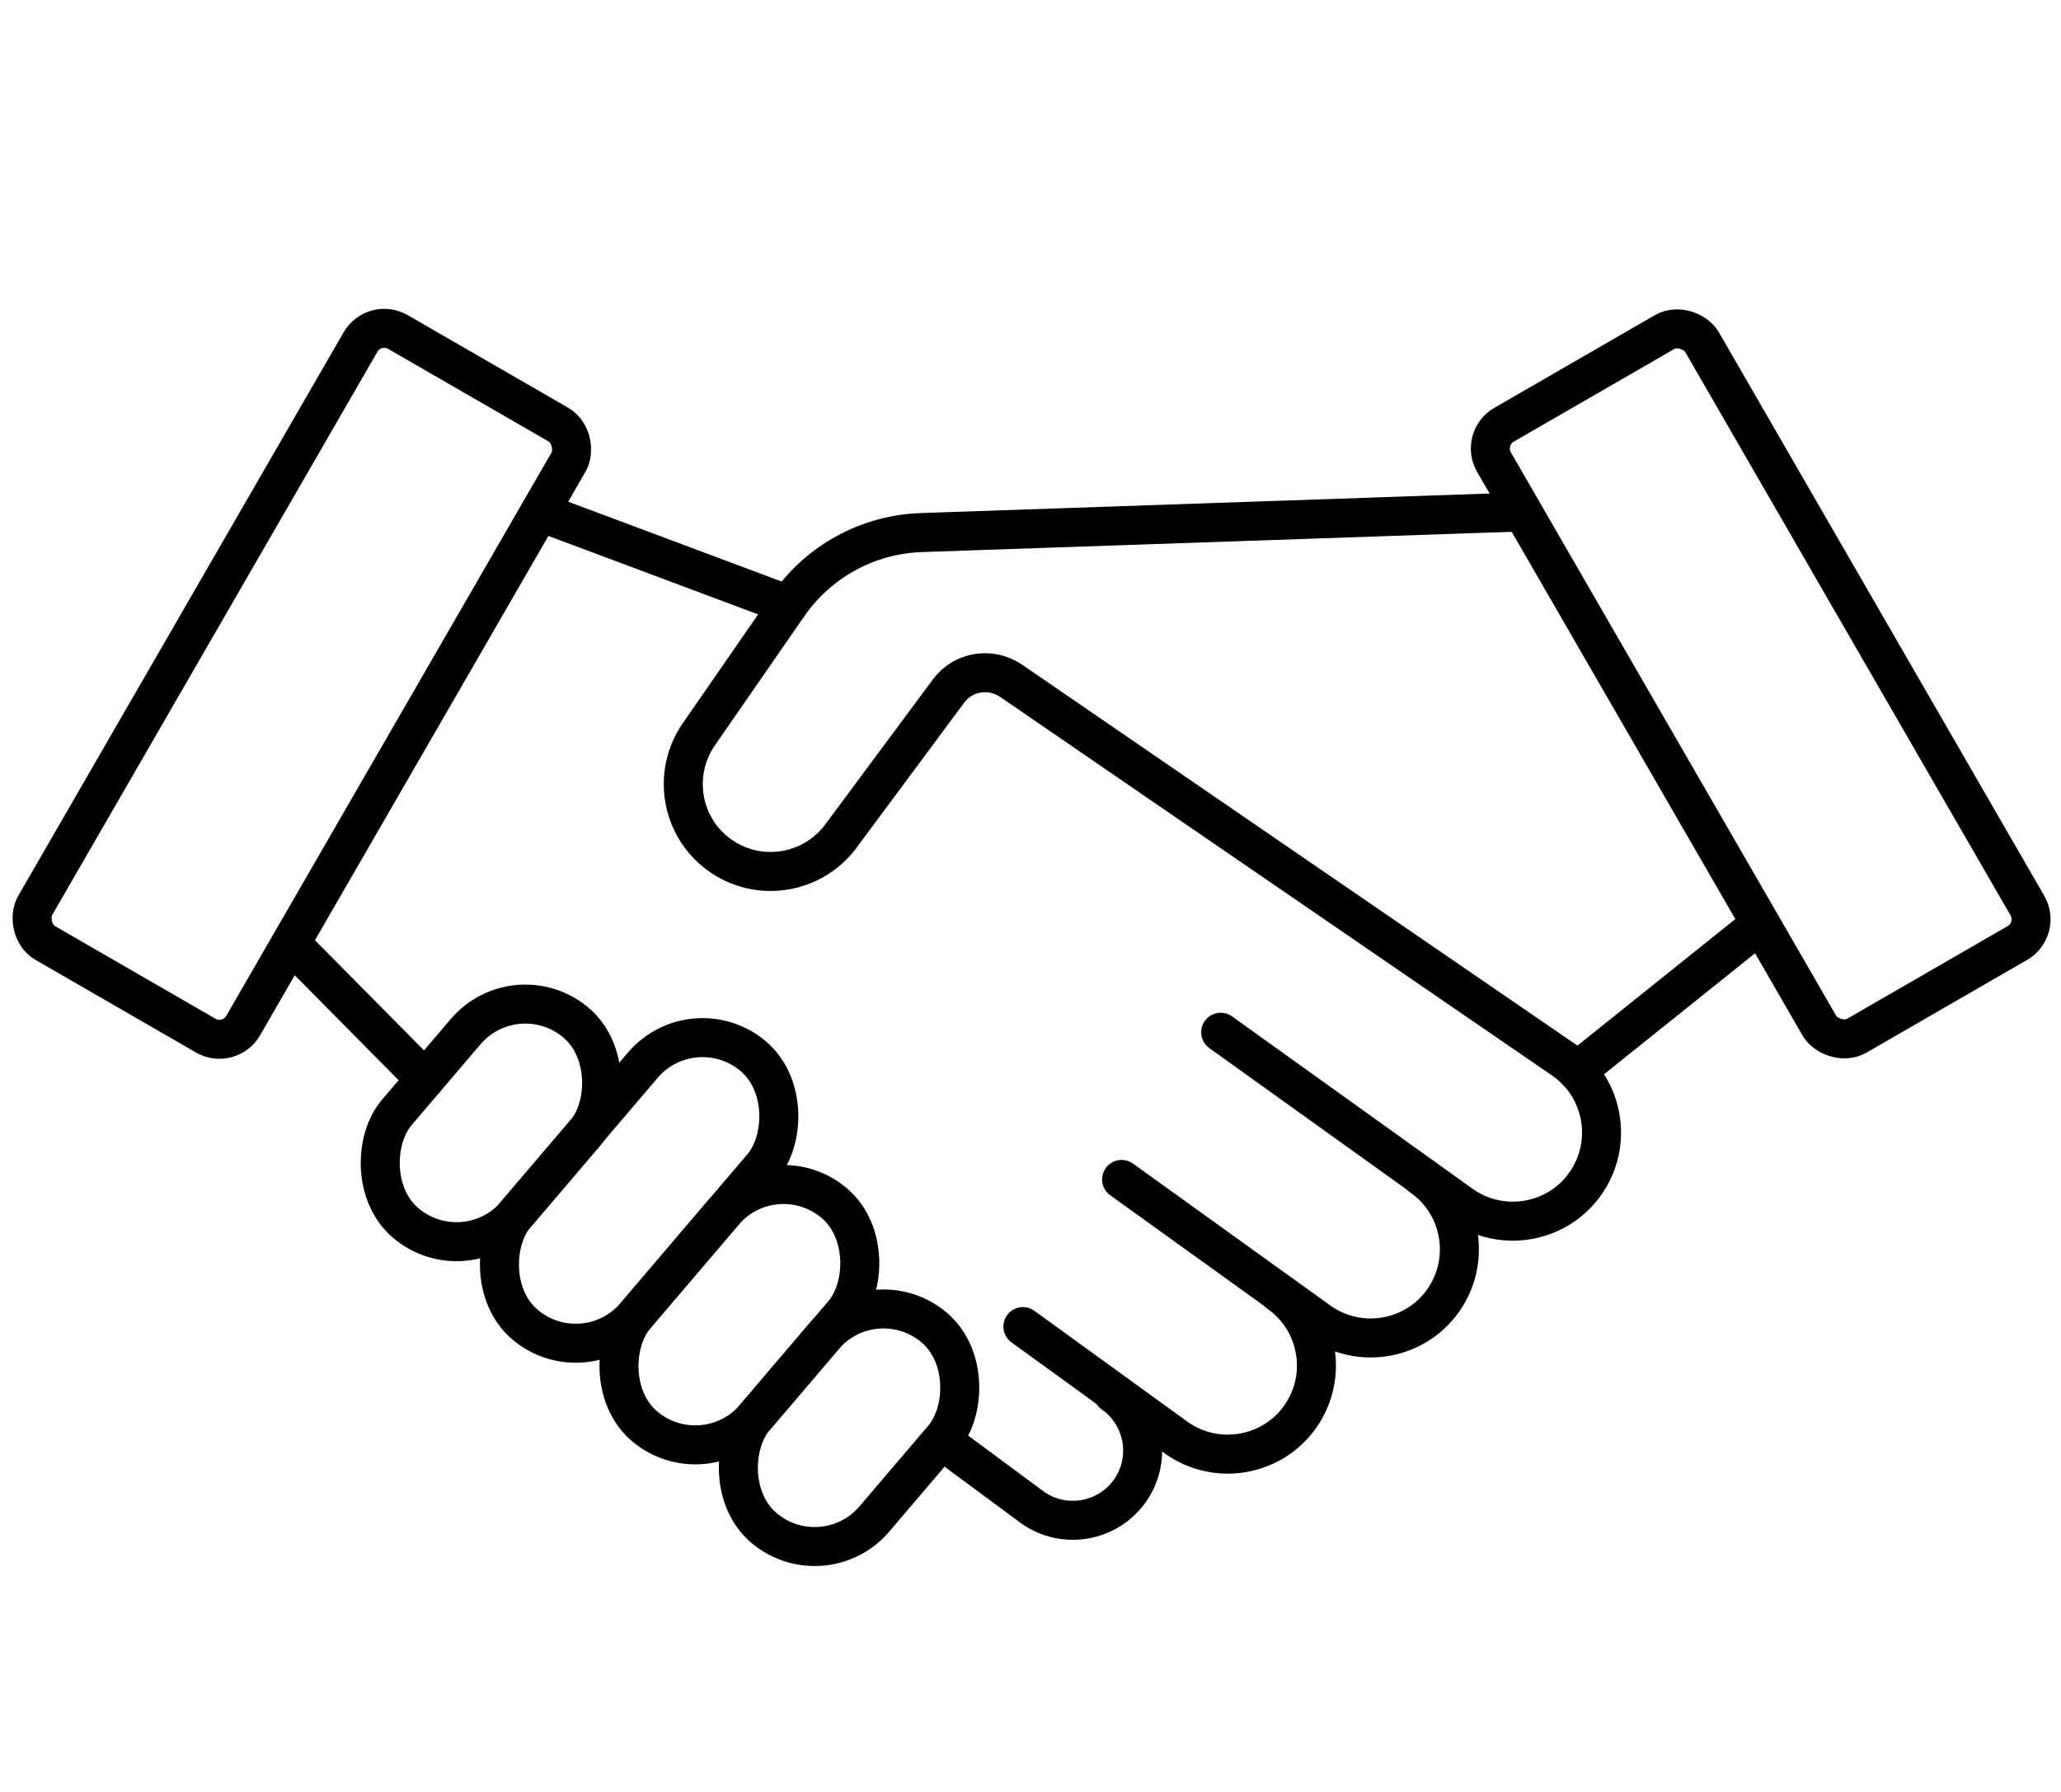 <?xml version="1.0" encoding="UTF-8"?><svg id="Layer_3" xmlns="http://www.w3.org/2000/svg" viewBox="0 0 97.74 85"><defs><style>.cls-1{fill:none;stroke:#000;stroke-linecap:round;stroke-linejoin:round;stroke-width:1.85px;}</style></defs><rect class="cls-1" x="77.8" y="15.71" width="11.39" height="33.46" rx="1.3" ry="1.3" transform="translate(-5.03 46.09) rotate(-30)"/><rect class="cls-1" x="8.63" y="15.71" width="11.39" height="33.46" rx="1.3" ry="1.3" transform="translate(10.5 67.69) rotate(-150)"/><path class="cls-1" d="M72.21,24.28l-28.53.98c-2.52.09-4.85,1.36-6.29,3.43l-4.25,6.14c-1.27,1.84-.86,4.36.94,5.69h0c1.86,1.38,4.49.96,5.84-.92l5.06-6.82c.69-.94,2-1.15,2.97-.49l26.21,17.98c1.9,1.33,2.36,3.96,1.03,5.86h0c-1.33,1.9-3.96,2.36-5.86,1.03l-11.44-8.2"/><path class="cls-1" d="M67.42,55.81c1.9,1.33,2.36,3.96,1.03,5.86h0c-1.33,1.9-3.96,2.36-5.86,1.03l-9.4-6.76"/><path class="cls-1" d="M60.64,61.32c1.9,1.33,2.36,3.96,1.03,5.86h0c-1.33,1.9-3.96,2.36-5.86,1.03l-7.3-5.29"/><path class="cls-1" d="M52.78,66.09c1.49,1.05,1.86,3.11.81,4.61h0c-1.05,1.49-3.11,1.86-4.61.81l-4.19-3.1"/><rect class="cls-1" x="19.57" y="47.02" width="7.44" height="12.47" rx="3.72" ry="3.72" transform="translate(40.1 -2.38) rotate(40.44)"/><rect class="cls-1" x="26.6" y="48.11" width="7.44" height="16.71" rx="3.72" ry="3.72" transform="translate(43.86 -6.18) rotate(40.44)"/><rect class="cls-1" x="31.35" y="55.41" width="7.44" height="13.89" rx="3.72" ry="3.72" transform="translate(48.82 -7.85) rotate(40.44)"/><rect class="cls-1" x="36.55" y="61.48" width="7.44" height="12.47" rx="3.72" ry="3.72" transform="translate(53.54 -9.94) rotate(40.44)"/><line class="cls-1" x1="13.79" y1="44.75" x2="20.16" y2="51.19"/><line class="cls-1" x1="25.6" y1="24.28" x2="37.39" y2="28.69"/><line class="cls-1" x1="74.78" y1="50.8" x2="83.49" y2="43.82"/></svg>